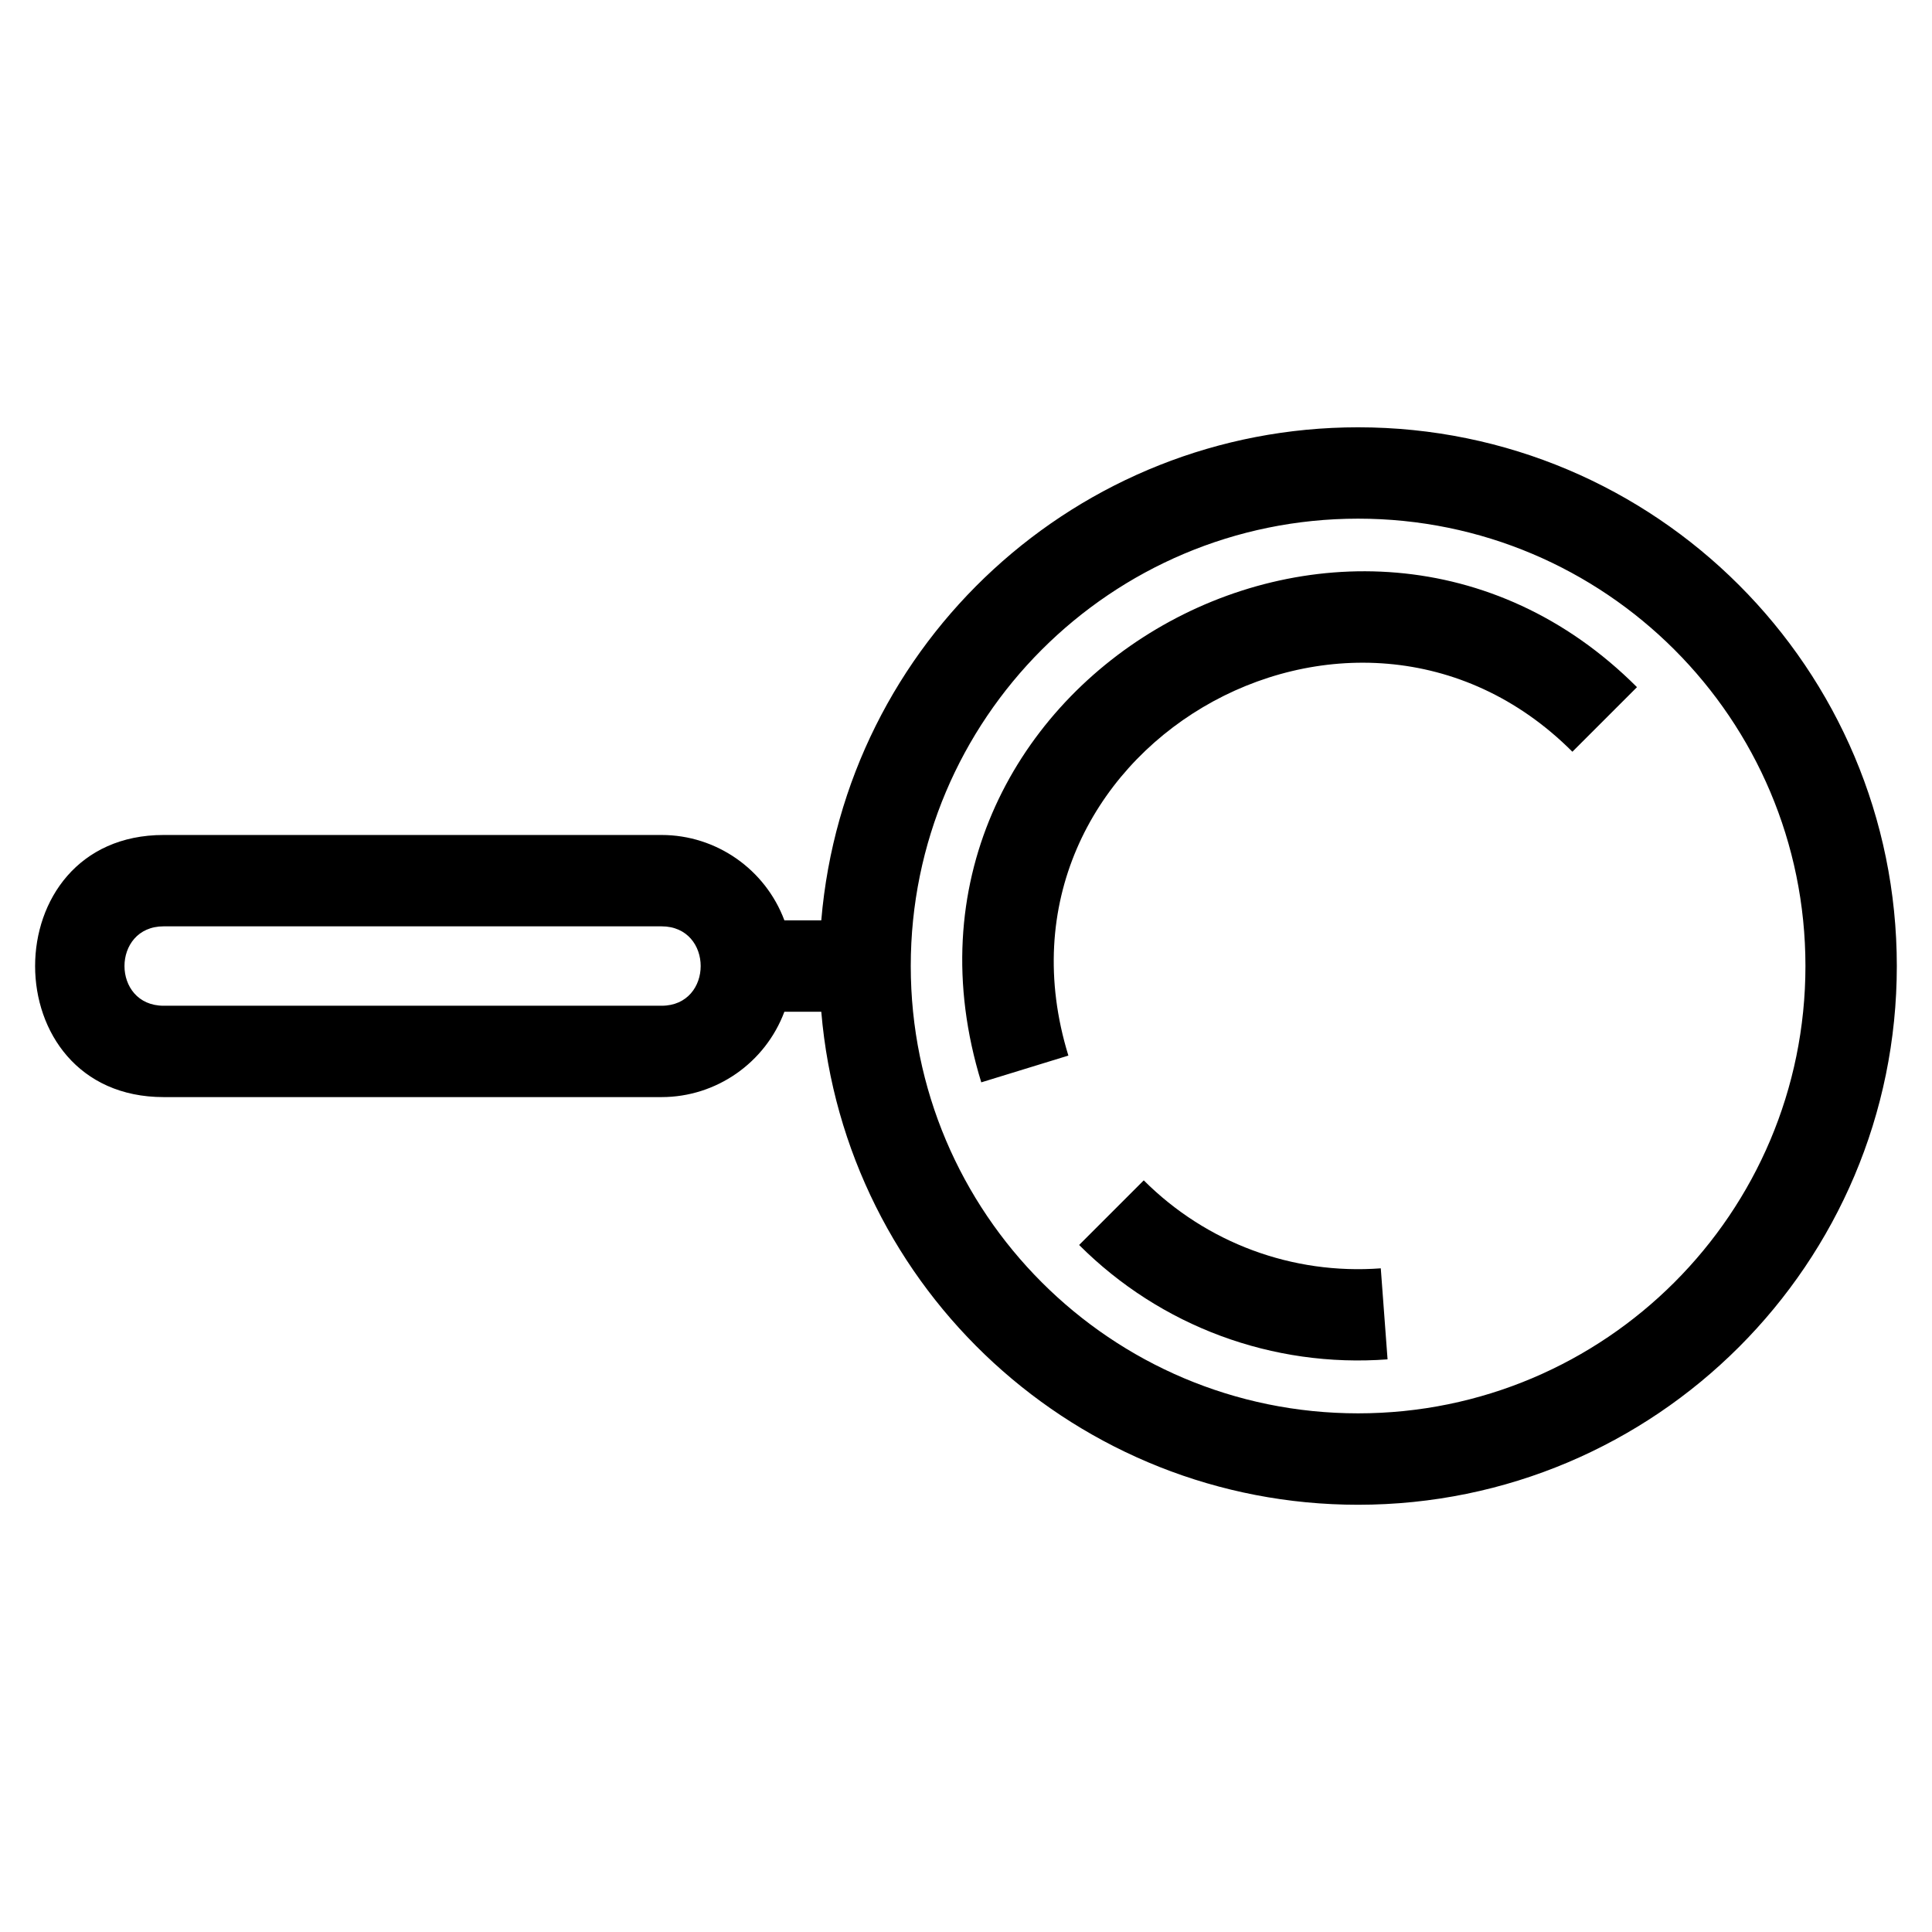 <?xml version="1.0" encoding="UTF-8"?>
<!-- Uploaded to: ICON Repo, www.iconrepo.com, Generator: ICON Repo Mixer Tools -->
<svg fill="#000000" width="800px" height="800px" version="1.1" viewBox="144 144 512 512" xmlns="http://www.w3.org/2000/svg">
 <path d="m503.91 281.45c-65.473 0-118.55 53.078-118.55 118.55 0 65.48 53.074 118.55 118.55 118.55 65.48 0 118.55-53.074 118.55-118.55s-53.074-118.55-118.55-118.55zm-152.04 106.45h9.777c6.25-73.84 68.055-130.66 142.26-130.66 78.852 0 142.77 63.922 142.77 142.77s-63.922 142.77-142.77 142.77c-74.203 0-136.01-56.82-142.26-130.66h-9.777c-5.059 13.527-18.031 22.625-32.551 22.625h-131.94c-45.434 0-45.434-69.465 0-69.465h131.94c14.52 0 27.492 9.098 32.551 22.625zm-32.551 1.59h-131.94c-13.852 0-13.852 21.043 0 21.043h131.94c13.824 0 13.824-21.043 0-21.043zm241.38-46.273c-58.191-58.191-158.39-0.113-133.57 80.523l-23.082 7.094c-32.301-104.91 98.055-180.46 173.77-104.73l-17.125 17.121zm-113.59 113.59c16.59 16.59 39.418 25.059 62.812 23.312l1.797 24.125c-30.449 2.273-60.141-8.723-81.738-30.312l17.125-17.125z"/>
</svg>